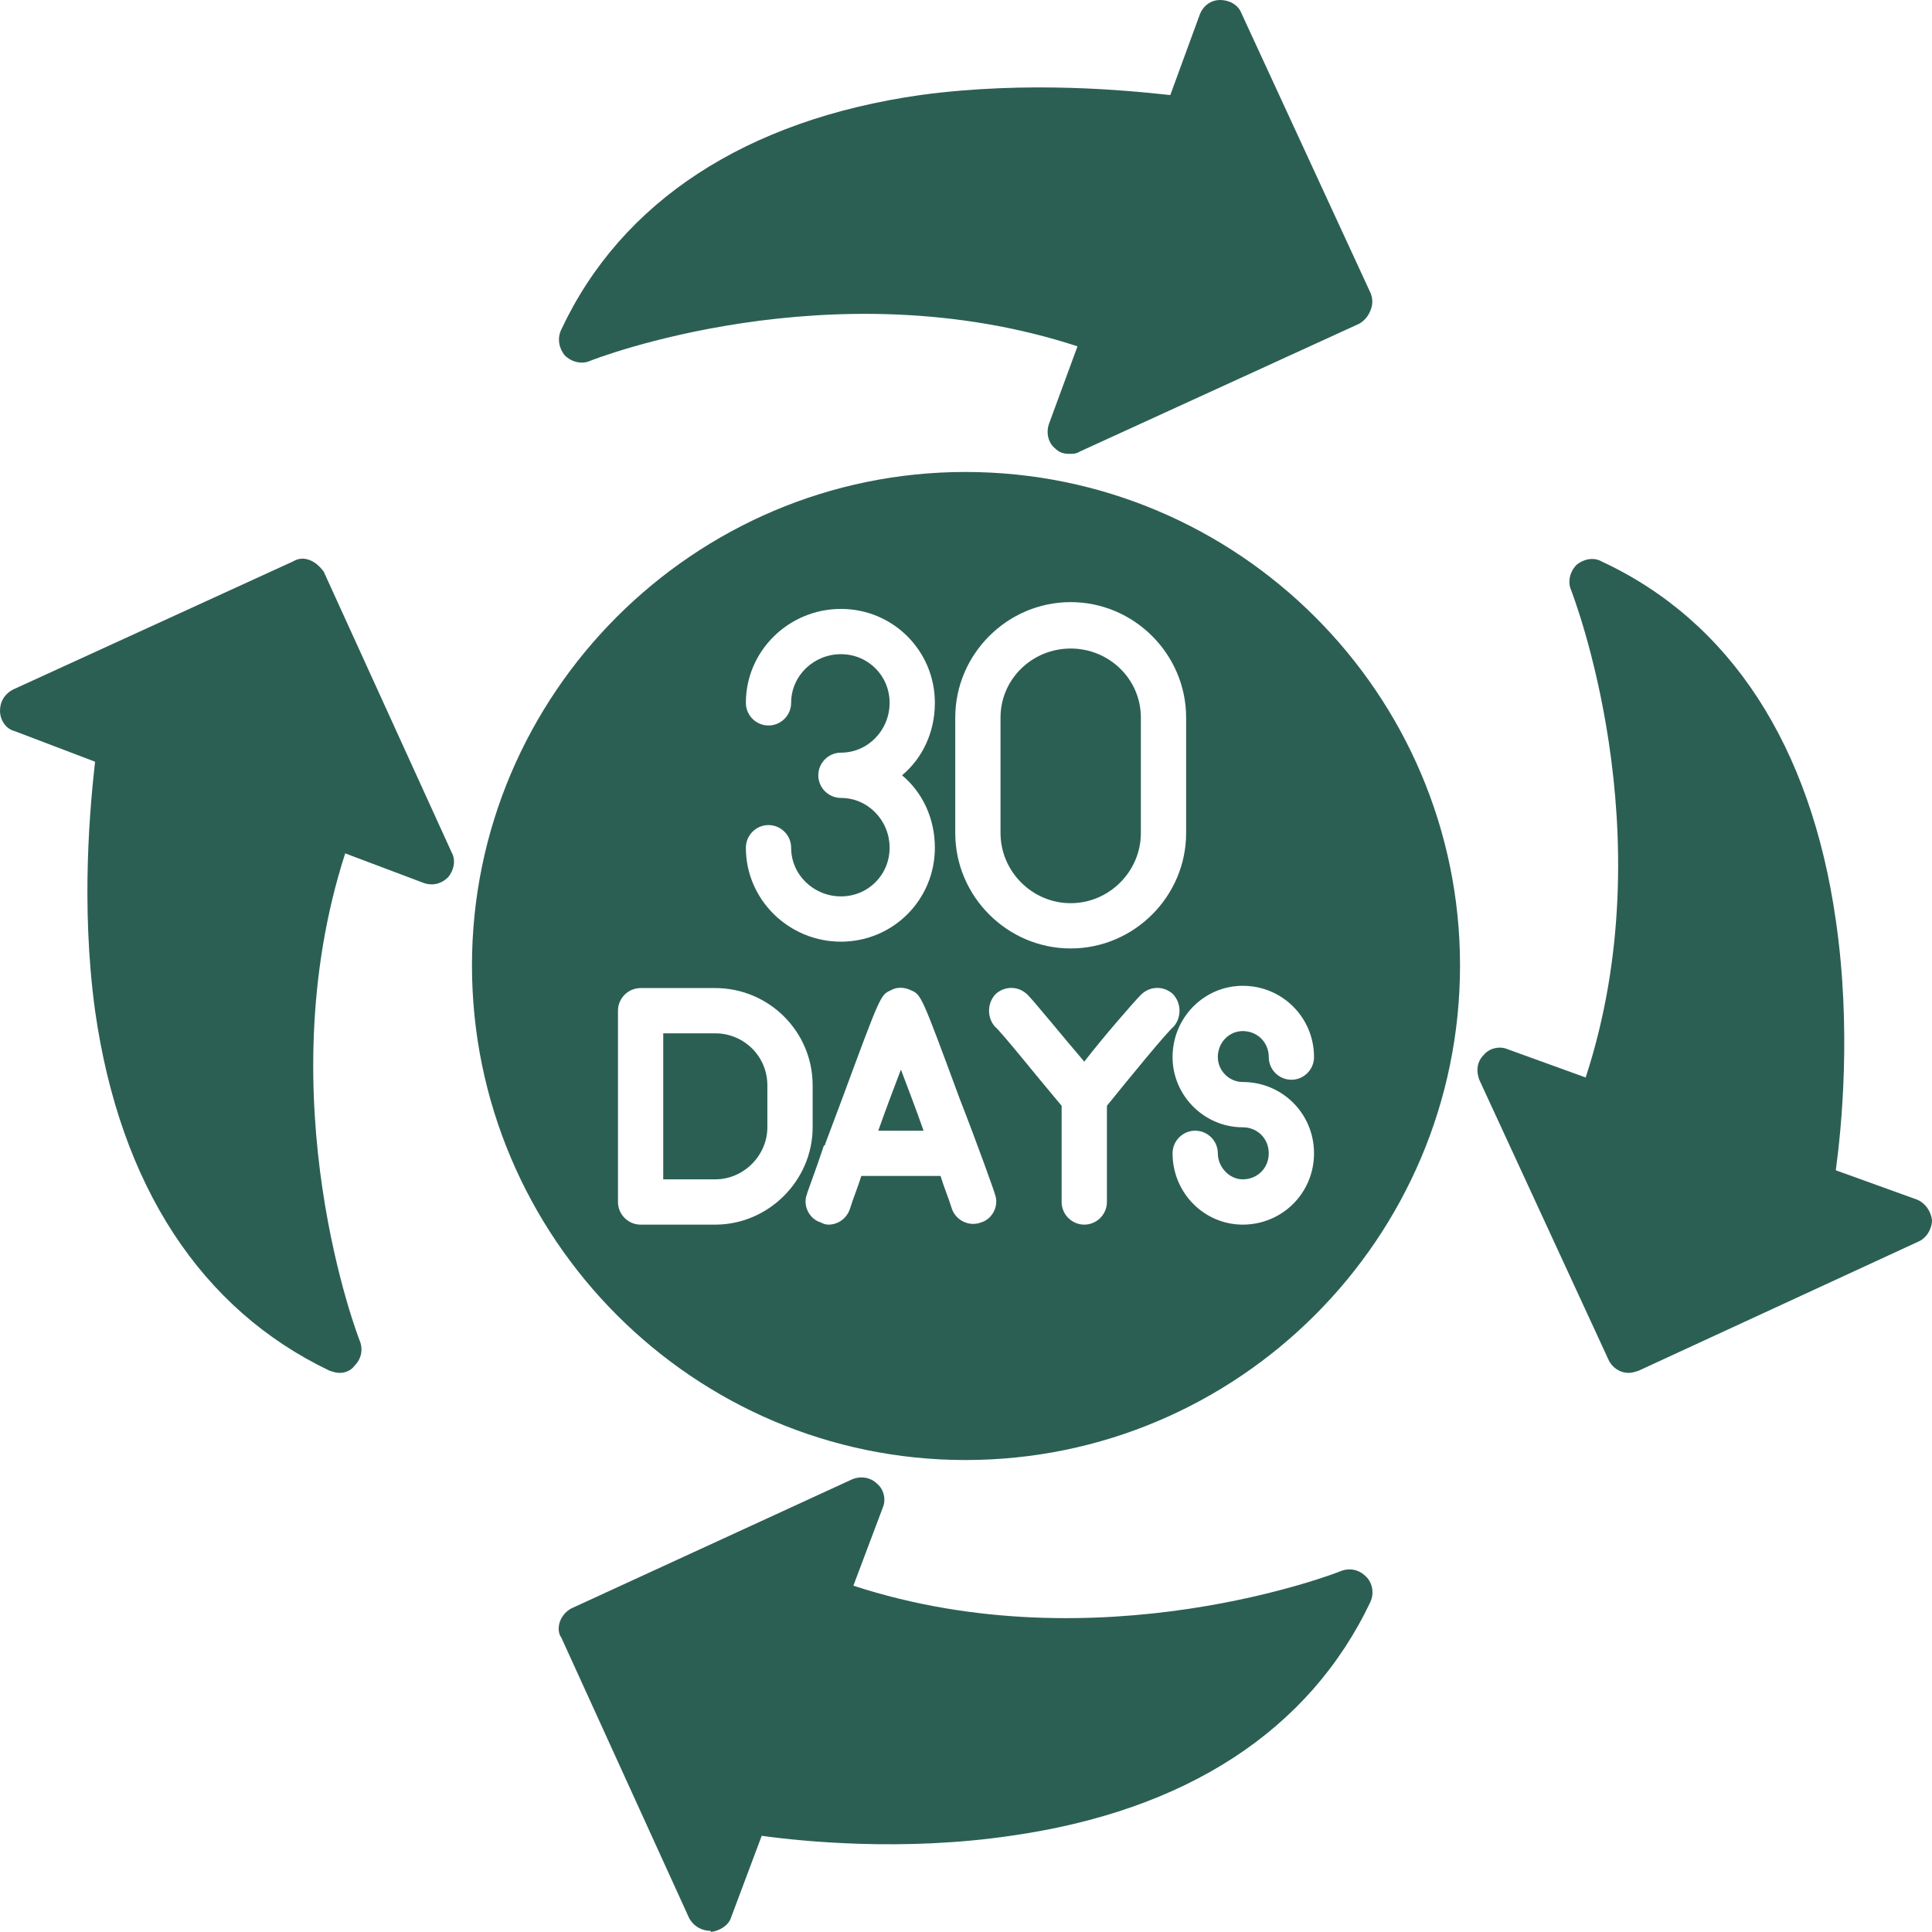 <svg xmlns="http://www.w3.org/2000/svg" xmlns:xlink="http://www.w3.org/1999/xlink" width="500" zoomAndPan="magnify" viewBox="0 0 375 375" height="500" preserveAspectRatio="xMidYMid meet" version="1.2"><g id="a46e39beb4"><path style=" stroke:none;fill-rule:evenodd;fill:#2c5f54;fill-opacity:1;" d="M 137.961 374.781 C 136.203 374.781 134.668 373.902 133.789 372.363 L 108.965 317.883 C 108.305 317.004 108.305 315.684 108.742 314.586 C 109.184 313.488 110.062 312.609 110.941 312.172 L 165.422 287.125 C 166.961 286.469 168.938 286.688 170.254 288.004 C 171.574 289.105 172.012 291.082 171.352 292.617 L 165.641 307.777 C 213.312 323.375 259.887 305.141 260.324 304.922 C 262.082 304.262 263.84 304.703 265.156 306.02 C 266.477 307.336 266.695 309.316 266.035 310.852 C 254.176 335.895 230.227 351.492 196.176 356.328 C 175.309 359.402 155.754 357.426 147.848 356.328 L 141.914 372.145 C 141.477 373.684 139.719 374.781 137.961 375 C 137.961 374.781 137.961 374.781 137.961 374.781 Z M 316.125 266.477 C 314.367 266.477 312.828 265.379 312.172 263.84 L 287.125 209.578 C 286.469 207.82 286.688 206.062 288.004 204.746 C 289.105 203.426 291.082 202.988 292.617 203.648 L 307.777 209.141 C 323.375 161.469 305.141 115.113 304.922 114.457 C 304.262 112.918 304.703 110.941 306.02 109.621 C 307.336 108.523 309.316 108.086 310.852 108.965 C 335.895 120.605 351.492 144.773 356.328 178.602 C 359.402 199.691 357.426 219.023 356.328 227.152 L 372.145 232.863 C 373.684 233.523 374.781 235.062 375 236.82 C 375 238.578 373.902 240.332 372.363 240.992 L 318.102 266.035 C 317.441 266.258 316.785 266.477 316.125 266.477 Z M 207.602 88.094 C 206.504 88.094 205.625 87.875 204.746 86.996 C 203.426 85.895 202.988 83.918 203.648 82.16 L 209.141 67.223 C 161.469 51.625 114.895 69.859 114.457 70.078 C 112.918 70.738 110.941 70.297 109.621 68.98 C 108.523 67.664 108.086 65.684 108.965 63.93 C 120.605 39.105 144.773 23.285 178.602 18.453 C 199.691 15.598 219.023 17.574 227.152 18.453 L 232.863 2.855 C 233.523 1.098 235.062 0 236.82 0 C 238.578 0 240.332 0.879 240.992 2.637 L 266.035 56.898 C 266.477 57.996 266.477 59.094 266.035 60.191 C 265.598 61.293 264.938 62.172 263.84 62.828 L 209.578 87.652 C 208.918 88.094 208.262 88.094 207.602 88.094 Z M 65.906 266.477 C 65.246 266.477 64.586 266.258 63.93 266.035 C 39.105 254.176 23.285 230.227 18.453 196.176 C 15.598 175.309 17.574 155.754 18.453 147.848 L 2.855 141.914 C 1.098 141.477 0 139.719 0 137.961 C 0 136.203 0.879 134.668 2.637 133.789 L 56.898 108.965 C 57.996 108.305 59.094 108.305 60.191 108.742 C 61.293 109.184 62.172 110.062 62.828 110.941 L 87.652 165.422 C 88.531 166.961 88.094 168.938 86.996 170.254 C 85.676 171.574 83.918 172.012 82.16 171.352 L 67.004 165.641 C 51.625 213.312 69.641 259.887 69.859 260.324 C 70.52 262.082 70.078 263.84 68.762 265.156 C 68.102 266.035 67.004 266.477 65.906 266.477 Z M 65.906 266.477 "/><path style=" stroke:none;fill-rule:evenodd;fill:#2c5f54;fill-opacity:1;" d="M 187.391 283.391 C 134.668 283.391 91.609 240.332 91.609 187.391 C 91.609 134.668 134.668 91.609 187.391 91.609 C 240.332 91.609 283.391 134.668 283.391 187.391 C 283.391 240.332 240.332 283.391 187.391 283.391 Z M 210.457 237.699 C 208.039 237.699 206.062 235.719 206.062 233.305 L 206.062 214.633 C 201.23 208.918 194.422 200.352 193.102 199.254 C 191.562 197.496 191.562 194.641 193.32 192.883 C 195.078 191.344 197.715 191.344 199.473 193.102 C 200.789 194.422 206.504 201.449 210.457 206.062 C 214.191 201.23 220.121 194.422 221.441 193.102 C 223.199 191.344 225.836 191.344 227.594 192.883 C 229.352 194.641 229.352 197.496 227.812 199.254 C 226.492 200.352 219.465 208.918 214.852 214.633 L 214.852 233.305 C 214.852 235.719 212.875 237.699 210.457 237.699 Z M 163.227 182.777 C 153.121 182.777 144.773 174.648 144.773 164.543 C 144.773 162.125 146.75 160.148 149.164 160.148 C 151.582 160.148 153.559 162.125 153.559 164.543 C 153.559 169.816 157.953 173.988 163.227 173.988 C 168.496 173.988 172.672 169.816 172.672 164.543 C 172.672 159.27 168.496 154.879 163.227 154.879 C 160.809 154.879 158.832 152.898 158.832 150.484 C 158.832 148.066 160.809 146.09 163.227 146.09 C 168.496 146.09 172.672 141.695 172.672 136.422 C 172.672 131.152 168.496 126.977 163.227 126.977 C 157.953 126.977 153.559 131.152 153.559 136.422 C 153.559 138.84 151.582 140.816 149.164 140.816 C 146.75 140.816 144.773 138.84 144.773 136.422 C 144.773 126.316 153.121 118.191 163.227 118.191 C 173.332 118.191 181.457 126.316 181.457 136.422 C 181.457 142.137 179.043 147.188 175.086 150.484 C 179.043 153.777 181.457 158.832 181.457 164.543 C 181.457 174.648 173.332 182.777 163.227 182.777 Z M 160.809 237.699 C 160.148 237.699 159.711 237.477 159.27 237.258 C 157.074 236.598 155.754 233.965 156.633 231.766 C 156.633 231.547 158.172 227.594 159.93 222.32 C 160.148 222.32 160.148 222.32 160.148 222.102 L 163.445 213.312 C 170.914 193.102 170.914 193.102 172.891 192.223 C 173.988 191.562 175.527 191.562 176.844 192.223 C 178.824 193.102 178.824 193.102 186.293 213.312 C 189.809 222.32 193.102 231.547 193.102 231.766 C 193.98 233.965 192.664 236.598 190.465 237.258 C 188.27 238.137 185.633 237.039 184.754 234.621 C 184.094 232.426 183.215 230.449 182.559 228.25 L 167.18 228.25 C 166.52 230.449 165.641 232.426 164.98 234.621 C 164.324 236.598 162.566 237.699 160.809 237.699 Z M 179.262 219.465 C 177.723 215.07 176.188 211.117 174.867 207.602 C 173.551 211.117 172.012 215.07 170.473 219.465 Z M 138.84 237.699 L 124.34 237.699 C 121.926 237.699 119.949 235.719 119.949 233.305 L 119.949 196.176 C 119.949 193.762 121.926 191.785 124.34 191.785 L 138.84 191.785 C 149.164 191.785 157.734 200.133 157.734 210.676 L 157.734 218.805 C 157.734 229.129 149.164 237.699 138.84 237.699 Z M 241.211 237.699 C 233.742 237.699 227.594 231.547 227.594 223.859 C 227.594 221.441 229.57 219.465 231.984 219.465 C 234.402 219.465 236.379 221.441 236.379 223.859 C 236.379 226.492 238.578 228.91 241.211 228.91 C 244.07 228.91 246.266 226.715 246.266 223.859 C 246.266 221 244.07 218.805 241.211 218.805 C 233.742 218.805 227.594 212.652 227.594 205.184 C 227.594 197.496 233.742 191.344 241.211 191.344 C 248.902 191.344 255.051 197.496 255.051 205.184 C 255.051 207.602 253.074 209.578 250.66 209.578 C 248.242 209.578 246.266 207.602 246.266 205.184 C 246.266 202.328 244.07 200.133 241.211 200.133 C 238.578 200.133 236.379 202.328 236.379 205.184 C 236.379 207.82 238.578 210.016 241.211 210.016 C 248.902 210.016 255.051 216.168 255.051 223.859 C 255.051 231.547 248.902 237.699 241.211 237.699 Z M 207.82 184.094 C 195.52 184.094 185.414 173.988 185.414 161.688 L 185.414 139.281 C 185.414 126.977 195.52 116.871 207.82 116.871 C 220.121 116.871 230.227 126.977 230.227 139.281 L 230.227 161.688 C 230.227 173.988 220.121 184.094 207.82 184.094 Z M 207.82 125.879 C 200.352 125.879 194.199 131.809 194.199 139.281 L 194.199 161.688 C 194.199 169.156 200.352 175.309 207.82 175.309 C 215.289 175.309 221.441 169.156 221.441 161.688 L 221.441 139.281 C 221.441 131.809 215.289 125.879 207.82 125.879 Z M 128.734 228.91 L 138.84 228.91 C 144.332 228.91 148.945 224.297 148.945 218.805 L 148.945 210.676 C 148.945 204.965 144.332 200.57 138.84 200.57 L 128.734 200.57 Z M 128.734 228.91 "/></g></svg>
